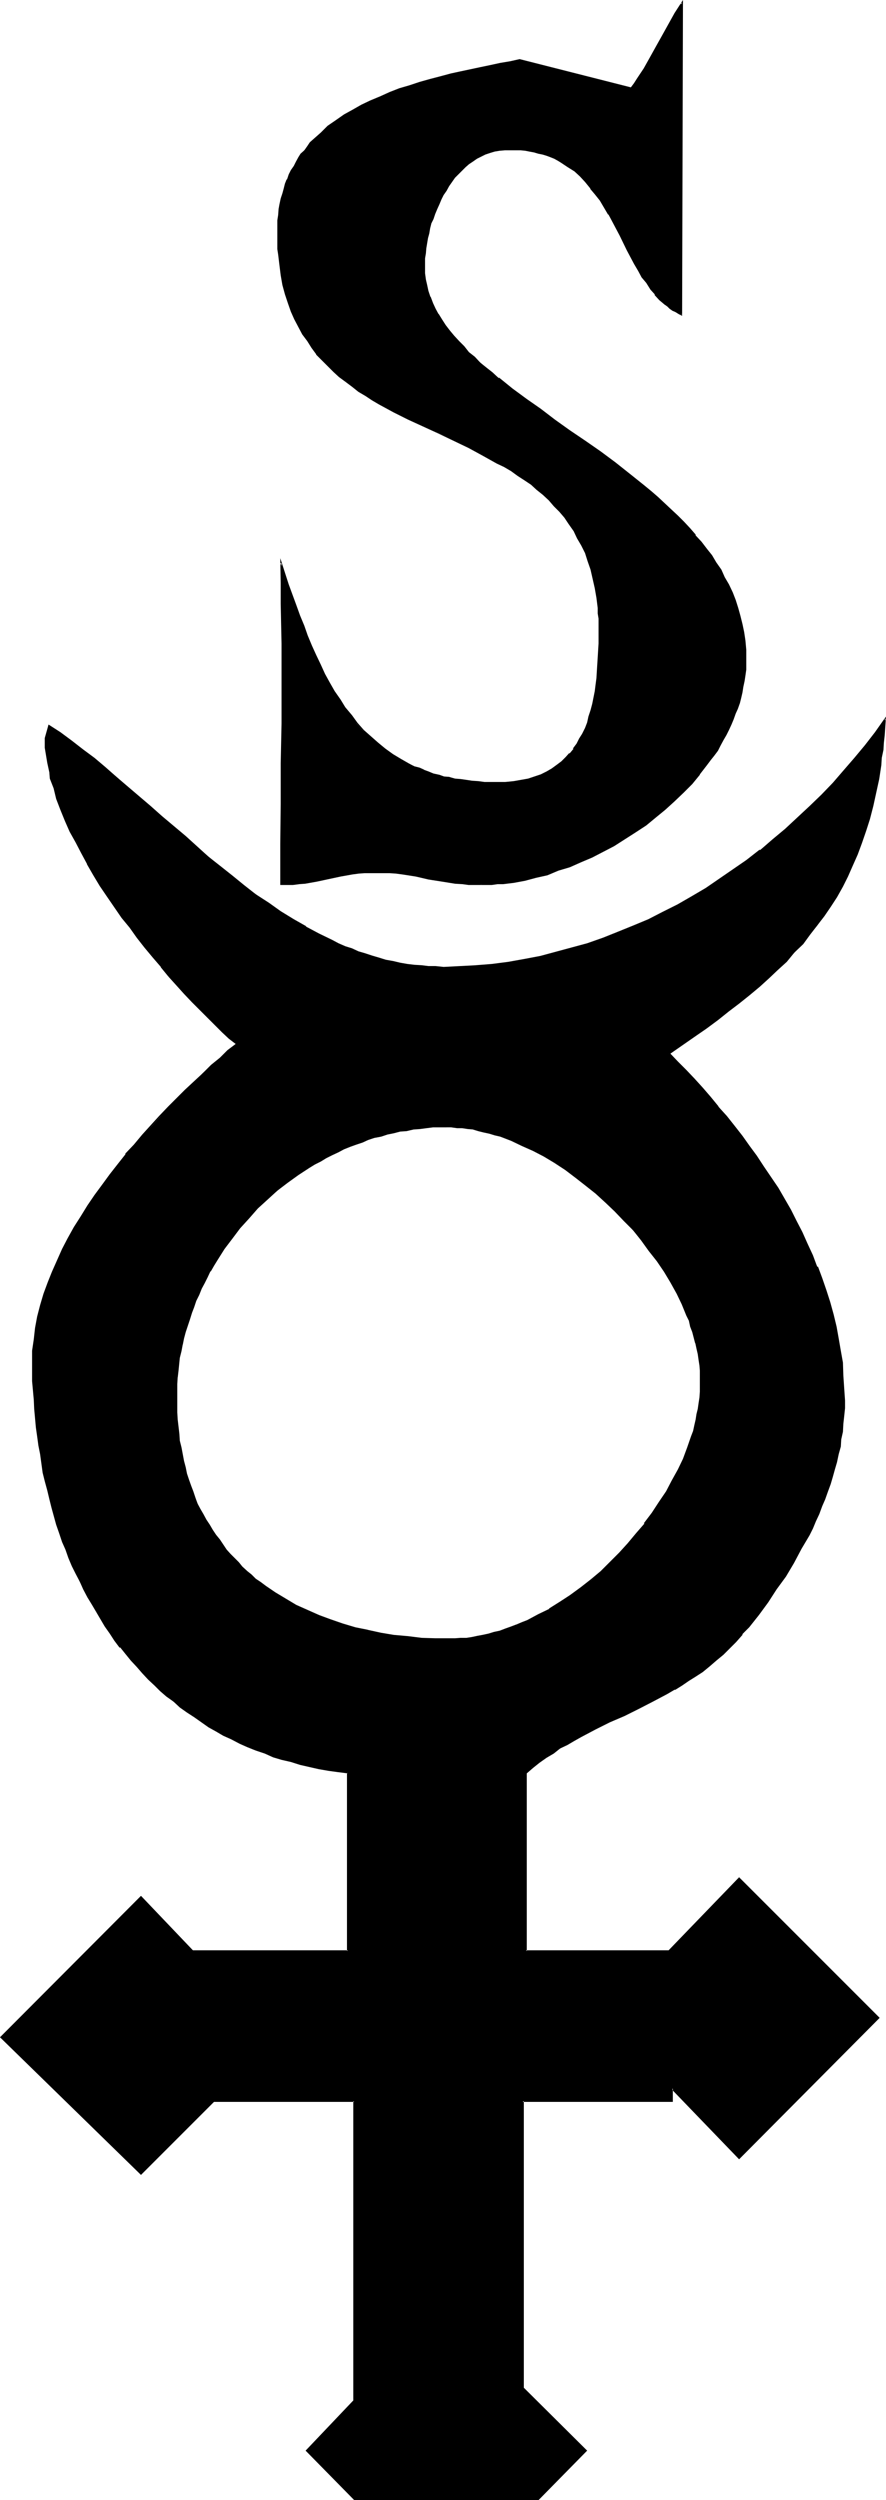 <?xml version="1.0" encoding="UTF-8" standalone="no"?>
<svg
   version="1.0"
   width="53.315mm"
   height="150.393mm"
   id="svg6"
   sodipodi:docname="The Spirit of Mercury.wmf"
   xmlns:inkscape="http://www.inkscape.org/namespaces/inkscape"
   xmlns:sodipodi="http://sodipodi.sourceforge.net/DTD/sodipodi-0.dtd"
   xmlns="http://www.w3.org/2000/svg"
   xmlns:svg="http://www.w3.org/2000/svg">
  <sodipodi:namedview
     id="namedview6"
     pagecolor="#ffffff"
     bordercolor="#000000"
     borderopacity="0.25"
     inkscape:showpageshadow="2"
     inkscape:pageopacity="0.0"
     inkscape:pagecheckerboard="0"
     inkscape:deskcolor="#d1d1d1"
     inkscape:document-units="mm" />
  <defs
     id="defs1">
    <pattern
       id="WMFhbasepattern"
       patternUnits="userSpaceOnUse"
       width="6"
       height="6"
       x="0"
       y="0" />
  </defs>
  <path
     style="fill:#000000;fill-opacity:1;fill-rule:evenodd;stroke:none"
     d="m 152.064,239.52 2.016,1.824 1.92,2.112 1.728,1.92 2.016,2.112 1.728,2.016 1.92,2.112 1.824,2.304 1.728,2.112 1.824,2.208 1.632,2.496 1.536,2.208 1.632,2.4 1.632,2.496 1.632,2.4 1.44,2.4 1.44,2.4 1.344,2.592 1.248,2.592 1.344,2.592 1.056,2.592 1.152,2.592 0.96,2.784 0.96,2.592 0.864,2.688 0.768,2.784 0.672,2.784 0.48,2.688 0.48,2.784 0.48,2.88 0.192,2.784 0.096,2.88 0.192,2.784 v 1.728 l -0.192,1.824 -0.096,1.728 -0.192,1.824 -0.288,1.536 -0.384,1.824 -0.288,1.728 -0.288,1.632 -0.48,1.824 -0.48,1.632 -0.48,1.728 -0.672,1.632 -0.672,1.824 -0.672,1.536 -0.576,1.632 -0.864,1.632 -0.672,1.632 -0.768,1.632 -1.824,3.168 -1.728,3.072 -1.824,3.072 -2.016,3.072 -2.016,2.784 -2.112,2.88 -2.208,2.784 -1.344,1.728 -1.44,1.632 -1.632,1.44 -1.44,1.44 -1.44,1.344 -1.632,1.248 -1.536,1.344 -1.536,1.152 -1.536,0.96 -1.632,0.96 -1.632,0.96 -1.632,0.96 -3.264,1.824 -3.36,1.536 -3.264,1.632 -3.168,1.44 -3.456,1.632 -3.168,1.824 -1.632,0.768 -1.632,0.96 -1.44,0.96 -1.632,0.96 -1.632,1.056 -1.44,1.056 -1.632,1.152 -1.44,1.344 v 40.512 h 32.448 l 16.032,-16.608 31.872,31.776 -31.872,31.872 -15.168,-15.84 v 2.88 h -34.08 v 65.184 l 14.496,14.304 -10.944,11.232 H 80.64 L 69.696,557.184 80.544,545.76 V 477.696 H 48.672 L 32.064,494.4 0.192,463.2 32.064,431.328 43.68,443.616 h 35.424 v -40.512 l -2.304,-0.384 -2.112,-0.288 -2.208,-0.288 -2.112,-0.576 -2.112,-0.48 -2.112,-0.576 -1.92,-0.48 -2.112,-0.672 -1.92,-0.864 -2.016,-0.576 -1.92,-0.864 -1.728,-0.768 -1.824,-0.96 -1.728,-0.864 -1.824,-0.96 -1.632,-0.96 -1.728,-1.152 -1.632,-1.056 -1.632,-1.152 -1.44,-1.152 -1.632,-1.152 -1.44,-1.248 -1.44,-1.344 -1.44,-1.248 -1.344,-1.344 -1.44,-1.44 -1.248,-1.44 -1.152,-1.248 -1.344,-1.632 -1.248,-1.44 -1.152,-1.632 -1.152,-1.44 -1.056,-1.632 -1.056,-1.632 -0.96,-1.728 -1.056,-1.632 -0.864,-1.824 -0.96,-1.632 -0.96,-1.728 -0.768,-1.824 -0.864,-1.728 -0.768,-1.92 -0.672,-1.824 -0.768,-1.92 -0.672,-1.824 -0.672,-1.92 -1.152,-3.84 -0.48,-1.92 -0.48,-2.112 -0.48,-2.016 -0.48,-2.016 L 9.6,332.736 9.216,330.624 8.928,328.704 8.64,326.592 8.256,324.576 8.16,322.464 7.968,320.352 7.776,318.24 7.68,314.016 7.488,309.696 v -1.344 l 0.192,-1.248 0.096,-2.592 0.384,-2.592 0.48,-2.592 0.576,-2.4 0.864,-2.592 0.96,-2.592 0.96,-2.592 1.152,-2.592 1.152,-2.4 1.248,-2.592 1.44,-2.4 1.44,-2.496 1.632,-2.4 1.632,-2.4 1.632,-2.4 1.728,-2.304 1.824,-2.4 1.728,-2.304 2.016,-2.112 1.92,-2.208 1.92,-2.112 1.92,-2.112 1.92,-2.112 2.016,-2.112 1.92,-1.92 2.112,-1.824 1.728,-1.92 1.92,-1.728 2.016,-1.632 1.92,-1.824 1.728,-1.536 -1.44,-1.344 -1.632,-1.44 -1.632,-1.44 -1.536,-1.824 -1.824,-1.632 -1.728,-1.92 -1.824,-1.728 -1.728,-2.112 -1.824,-1.92 -1.728,-2.112 -2.016,-2.304 -1.728,-2.112 -1.824,-2.208 -1.728,-2.496 -1.632,-2.208 -3.36,-4.896 -1.632,-2.4 -1.44,-2.4 -1.536,-2.4 -1.248,-2.496 -1.248,-2.592 -1.344,-2.4 -1.152,-2.4 -0.96,-2.4 -0.96,-2.496 -0.672,-2.4 -0.576,-2.4 -0.384,-1.152 -0.48,-2.208 -0.096,-1.152 -0.192,-1.152 v -1.152 l -0.192,-1.152 v -1.056 l 0.672,-2.976 2.592,1.824 2.592,1.92 2.592,1.92 2.592,2.016 2.592,2.016 2.496,2.112 5.088,4.512 2.592,2.304 2.592,2.304 5.28,4.512 5.376,4.512 2.592,2.208 2.688,2.304 2.784,2.112 2.688,1.92 2.784,2.112 2.88,1.92 2.784,1.824 2.88,1.536 2.976,1.632 2.88,1.44 1.632,0.864 1.44,0.672 1.44,0.48 1.632,0.576 1.44,0.48 1.632,0.48 1.632,0.576 1.44,0.48 1.632,0.288 1.536,0.288 1.632,0.384 1.632,0.096 1.824,0.192 1.536,0.192 1.632,0.096 h 1.824 l 3.744,-0.096 3.648,-0.192 3.552,-0.288 3.744,-0.48 3.744,-0.672 3.552,-0.672 3.648,-0.768 3.552,-1.152 3.552,-0.96 3.456,-1.344 3.552,-1.248 3.36,-1.44 3.456,-1.44 3.36,-1.632 3.264,-1.824 3.168,-1.728 3.264,-1.92 3.264,-2.112 3.072,-2.112 3.072,-2.112 2.88,-2.4 3.072,-2.304 2.688,-2.4 2.976,-2.592 2.688,-2.592 2.592,-2.592 2.592,-2.784 2.592,-2.88 2.4,-2.688 2.496,-2.976 2.208,-3.072 2.304,-3.072 -0.192,1.92 -0.192,1.824 -0.096,1.728 -0.192,1.632 -0.288,1.824 -0.192,1.632 -0.48,3.168 -0.672,3.072 -0.672,3.072 -0.768,2.784 -0.768,2.88 -0.96,2.592 -1.056,2.784 -0.96,2.4 -1.056,2.4 -1.344,2.496 -1.248,2.208 -1.44,2.304 -1.536,2.208 -1.44,2.112 -1.728,2.112 -1.632,1.92 -1.824,2.112 -1.92,1.92 -1.92,1.92 -2.112,2.016 -2.112,1.92 -2.208,1.728 -2.496,2.016 -2.4,1.92 -2.4,1.728 -2.592,1.92 -2.784,2.016 -2.688,1.92 z m -50.496,16.608 h -1.536 -1.536 l -1.536,0.192 -1.44,0.192 -1.632,0.192 -1.44,0.288 -1.44,0.192 -1.44,0.288 -1.44,0.288 -1.44,0.384 -1.536,0.48 -1.44,0.48 -1.44,0.48 -1.248,0.48 -1.44,0.48 -1.344,0.672 -1.44,0.576 -1.248,0.672 -1.344,0.672 -1.248,0.768 -1.344,0.672 -1.248,0.768 -2.592,1.632 -2.496,1.824 -2.208,1.92 -2.304,1.92 -2.208,2.112 -1.92,2.112 -2.112,2.304 -1.824,2.4 -1.728,2.4 -1.632,2.4 -0.864,1.344 -0.768,1.248 -0.672,1.344 -0.576,1.248 -0.672,1.44 -0.672,1.344 -0.672,1.44 -0.48,1.248 -0.48,1.44 -0.48,1.536 -0.48,1.248 -0.48,1.44 -0.288,1.44 -0.384,1.536 -0.288,1.44 -0.288,1.632 -0.384,2.88 -0.096,1.44 -0.192,1.632 v 1.44 1.632 1.632 1.728 l 0.192,1.632 0.096,1.632 0.192,1.632 0.192,1.536 0.288,1.536 0.192,1.536 0.288,1.536 0.48,1.44 0.288,1.44 0.48,1.44 0.576,1.344 0.48,1.44 0.48,1.248 0.576,1.344 0.48,1.248 0.672,1.344 0.672,1.056 0.768,1.344 0.672,1.152 0.768,1.056 0.864,1.152 1.632,2.112 0.768,1.152 0.96,0.96 0.96,0.96 0.96,0.96 1.056,0.96 0.96,0.864 1.056,0.96 1.056,0.768 1.056,0.864 2.304,1.44 2.208,1.44 2.496,1.44 2.592,1.152 2.592,1.152 2.688,0.96 2.784,0.96 2.688,0.768 2.976,0.672 3.072,0.672 2.88,0.48 3.072,0.288 3.264,0.288 3.168,0.192 h 3.264 1.152 l 1.248,-0.192 h 1.344 l 1.248,-0.096 1.344,-0.192 1.248,-0.288 1.152,-0.384 1.248,-0.288 1.344,-0.288 1.248,-0.48 1.344,-0.48 1.248,-0.576 1.344,-0.48 1.056,-0.48 2.592,-1.248 2.496,-1.344 2.4,-1.536 2.4,-1.632 2.304,-1.632 2.4,-1.824 2.112,-1.92 2.208,-2.112 2.112,-2.112 1.92,-2.016 2.016,-2.304 1.728,-2.304 1.824,-2.4 1.536,-2.4 1.632,-2.4 1.344,-2.496 1.248,-2.496 1.344,-2.592 0.96,-2.496 0.768,-2.592 0.48,-1.248 0.384,-1.344 0.288,-1.248 0.288,-1.152 0.192,-1.248 0.192,-1.344 0.096,-1.248 0.192,-1.152 v -1.248 -1.344 -1.152 -1.248 l -0.192,-1.344 -0.096,-1.056 -0.192,-1.344 -0.288,-1.248 -0.192,-1.344 -0.768,-2.4 -0.384,-1.248 -0.48,-1.344 -0.48,-1.248 -1.152,-2.496 -1.248,-2.592 -1.344,-2.4 -1.44,-2.4 -1.632,-2.4 -1.728,-2.496 -1.824,-2.208 -1.92,-2.304 -1.92,-2.208 -2.112,-2.112 -2.112,-2.112 -2.208,-1.92 -2.304,-1.92 -2.4,-1.824 -2.304,-1.824 -2.4,-1.536 -2.592,-1.536 -2.4,-1.248 -2.4,-1.152 -2.592,-1.152 -2.496,-0.96 -1.248,-0.288 -1.248,-0.288 -1.152,-0.384 -1.344,-0.288 -1.152,-0.288 -1.248,-0.192 -1.248,-0.192 -1.152,-0.192 h -1.344 z m 7.872,-55.104 H 108 106.56 l -1.44,-0.096 -1.632,-0.192 -2.976,-0.48 -3.072,-0.672 -2.88,-0.48 -3.072,-0.48 -1.44,-0.096 -1.44,-0.192 h -1.44 -1.44 -1.536 -1.248 l -1.44,0.192 -1.344,0.096 -2.688,0.48 -5.376,1.152 -2.688,0.48 -1.536,0.192 -1.248,0.096 H 65.28 63.84 v -9.12 l 0.192,-9.12 v -9.216 l 0.192,-9.024 v -9.024 -9.216 -9.024 l -0.192,-4.704 -0.192,-4.512 1.632,4.8 1.824,4.704 0.768,2.4 0.768,2.304 1.056,2.208 0.96,2.304 0.96,2.208 0.96,2.112 0.96,2.112 1.152,2.112 1.152,1.92 1.248,2.016 1.248,1.728 1.344,1.824 1.248,1.728 1.536,1.632 1.536,1.44 1.632,1.44 1.824,1.344 1.728,1.248 1.824,1.152 2.112,0.96 0.96,0.672 0.96,0.288 1.152,0.48 1.056,0.384 1.152,0.48 1.152,0.288 1.248,0.288 1.152,0.192 1.344,0.288 1.248,0.192 1.344,0.192 1.248,0.096 1.44,0.192 1.44,0.192 h 1.344 1.632 0.96 0.768 l 1.92,-0.192 1.632,-0.288 1.632,-0.384 1.44,-0.48 1.44,-0.48 1.344,-0.576 1.248,-0.672 1.152,-0.864 0.96,-0.768 1.152,-0.96 0.768,-0.96 0.864,-0.96 0.768,-1.152 0.672,-1.152 0.672,-1.248 0.576,-1.344 0.48,-1.248 0.576,-1.344 0.288,-1.44 0.288,-1.248 0.384,-1.536 0.288,-1.536 0.192,-1.536 0.096,-1.44 0.192,-1.632 0.192,-3.072 0.096,-3.168 v -3.072 -2.592 l -0.096,-1.152 v -1.248 l -0.384,-2.304 -0.288,-2.208 -0.48,-2.112 -0.48,-2.112 -0.672,-1.92 -0.672,-1.824 -0.768,-1.728 -0.96,-1.824 -0.768,-1.632 -1.152,-1.44 -0.96,-1.44 -1.152,-1.44 -1.344,-1.344 -1.248,-1.248 -1.344,-1.344 -1.248,-1.056 -1.44,-1.152 -1.44,-0.96 -1.44,-1.152 -1.536,-0.96 -1.536,-0.96 -1.632,-0.864 -3.264,-1.728 -3.36,-1.824 -6.816,-3.168 -3.36,-1.536 -3.456,-1.728 -3.36,-1.632 -3.264,-1.728 -1.632,-1.056 -1.536,-0.96 -1.536,-0.96 -1.44,-1.152 -1.44,-1.056 -1.44,-1.152 -1.248,-1.152 -1.536,-1.248 -1.056,-1.344 -1.344,-1.248 -1.152,-1.44 -0.96,-1.536 -1.152,-1.536 -0.768,-1.632 -0.96,-1.824 -0.768,-1.728 -0.672,-1.92 -0.672,-2.112 -0.48,-2.112 -0.48,-2.112 -0.288,-2.304 -0.384,-2.4 V 56.64 l -0.096,-1.344 v -1.248 -1.344 -1.248 -1.344 l 0.096,-1.248 0.192,-1.344 0.192,-1.056 0.288,-1.344 0.288,-1.152 0.384,-1.056 0.288,-1.056 0.288,-1.056 0.576,-0.96 0.48,-1.056 0.576,-1.056 0.48,-0.864 0.672,-0.96 0.48,-0.96 0.672,-0.768 0.768,-0.864 0.672,-0.768 0.768,-0.864 1.536,-1.44 1.728,-1.44 1.824,-1.248 1.728,-1.344 1.92,-1.152 2.112,-1.056 2.112,-1.056 2.112,-0.96 2.304,-0.96 2.016,-0.768 2.304,-0.672 2.4,-0.768 2.304,-0.672 2.208,-0.672 2.496,-0.48 2.208,-0.672 4.704,-0.96 2.304,-0.48 2.016,-0.48 2.304,-0.288 2.112,-0.48 25.344,6.432 0.864,-0.96 0.576,-1.152 1.632,-2.4 1.344,-2.4 1.44,-2.4 1.248,-2.592 1.44,-2.496 1.536,-2.592 1.44,-2.4 v 70.944 l -0.672,-0.288 -0.672,-0.48 -0.672,-0.384 -0.576,-0.48 -0.672,-0.48 -0.672,-0.288 -1.152,-1.152 -0.96,-1.152 -0.96,-1.248 -0.96,-1.344 -0.96,-1.44 -0.768,-1.44 -0.96,-1.44 -1.632,-3.264 -1.632,-3.168 -1.824,-3.264 -0.96,-1.632 -0.768,-1.632 -0.96,-1.44 -1.152,-1.44 -1.152,-1.44 -1.152,-1.344 -1.056,-1.248 -1.44,-1.344 -1.344,-0.96 -1.632,-0.96 -0.768,-0.48 -0.864,-0.48 -0.768,-0.288 -0.96,-0.384 -0.96,-0.288 -0.864,-0.288 -1.056,-0.192 -1.056,-0.192 -0.96,-0.096 -1.056,-0.192 h -1.152 -1.152 -1.248 l -1.152,0.192 -1.152,0.096 -1.152,0.384 -0.96,0.288 -0.96,0.48 -0.96,0.48 -0.96,0.672 -0.96,0.672 -0.864,0.768 -0.768,0.672 -0.864,0.768 -0.768,0.96 -0.672,0.864 -0.576,0.96 -0.672,0.96 -0.672,1.152 -0.48,0.96 -0.48,1.152 -0.48,0.96 -0.48,1.056 -0.288,1.152 -0.576,1.152 -0.288,1.152 -0.192,1.152 -0.288,1.056 -0.192,1.152 -0.096,1.152 -0.192,1.152 -0.192,0.96 v 1.152 0.96 1.44 l 0.192,1.44 0.288,1.248 0.384,1.536 0.48,1.248 0.48,1.344 0.672,1.248 0.576,1.248 0.864,1.344 0.96,1.248 0.768,1.152 0.96,1.344 1.152,1.248 1.152,1.152 1.248,1.248 1.152,1.152 1.44,1.152 1.344,1.248 1.44,1.152 1.44,1.152 2.88,2.4 3.264,2.4 3.264,2.304 3.36,2.4 3.36,2.496 3.456,2.4 3.36,2.4 3.36,2.4 3.456,2.592 3.168,2.784 1.632,1.248 1.632,1.344 2.88,2.688 1.536,1.536 1.44,1.44 1.248,1.44 1.344,1.44 1.248,1.632 1.344,1.44 1.056,1.632 0.96,1.632 1.152,1.536 0.864,1.632 0.96,1.824 0.768,1.632 0.672,1.728 0.672,1.824 0.48,1.728 0.48,1.92 0.288,2.016 0.288,1.92 0.192,1.92 v 1.92 1.344 l -0.192,1.248 v 1.344 l -0.096,1.248 -0.384,1.344 -0.096,1.248 -0.384,1.152 -0.288,1.248 -0.48,1.344 -0.48,1.056 -0.48,1.152 -0.48,1.344 -0.48,1.152 -0.672,1.248 -0.672,1.152 -0.576,1.152 -0.672,1.056 -0.864,1.152 -0.768,1.152 -0.768,1.152 -1.632,2.112 -1.824,2.016 -1.92,2.016 -1.92,1.92 -2.304,1.92 -2.112,1.824 -2.208,1.728 -2.304,1.632 -2.4,1.632 -2.4,1.44 -2.4,1.248 -2.592,1.344 -2.592,1.152 -2.496,1.056 -2.592,0.864 -2.496,0.96 -2.592,0.672 -2.592,0.576 -2.496,0.48 -2.592,0.384 h -1.056 l -1.344,0.096 h -1.152 z"
     id="path1" />
  <path
     style="fill:#000000;fill-opacity:1;fill-rule:evenodd;stroke:none"
     d="m 101.568,256.032 h -1.536 -1.536 l -1.536,0.096 -1.536,0.192 -1.536,0.192 -1.44,0.192 -1.44,0.288 -1.44,0.288 -1.44,0.384 -1.632,0.288 -1.344,0.48 -1.44,0.48 -1.44,0.48 -1.44,0.48 -1.248,0.48 -1.536,0.672 -1.248,0.672 -1.44,0.576 -1.344,0.672 -1.248,0.864 -1.344,0.576 -1.248,0.864 -2.4,1.632 -2.496,1.728 -2.4,1.92 -2.208,2.016 -2.112,2.016 -2.112,2.112 -1.92,2.304 -2.016,2.4 -1.728,2.4 -1.632,2.496 -0.768,1.248 -0.864,1.344 -0.576,1.44 -0.672,1.248 -0.672,1.344 -0.672,1.44 -0.576,1.248 -0.48,1.44 -0.672,1.44 -0.48,1.344 -0.384,1.44 -0.48,1.44 -0.288,1.44 -0.288,1.536 -0.384,1.44 -0.288,1.632 -0.288,2.88 -0.192,1.44 -0.192,1.632 v 1.44 1.632 1.632 1.728 l 0.192,1.632 0.192,1.632 0.096,1.632 0.192,1.536 0.192,1.632 0.288,1.44 0.288,1.536 0.48,1.44 0.384,1.44 0.48,1.44 0.48,1.44 0.48,1.344 0.48,1.248 0.672,1.44 0.48,1.344 0.576,1.152 0.672,1.248 0.864,1.152 0.576,1.248 0.864,1.152 0.768,1.152 1.632,2.112 0.96,0.96 0.864,1.152 0.96,0.96 0.96,0.96 0.96,0.768 0.96,0.96 1.152,0.864 v 0.096 l 0.96,0.864 1.152,0.768 2.208,1.44 2.4,1.536 2.496,1.44 2.592,1.152 2.592,1.056 2.496,1.152 2.976,0.768 2.688,0.864 2.976,0.672 2.88,0.576 3.072,0.48 3.072,0.384 3.264,0.288 3.168,0.192 h 3.264 1.152 1.248 l 1.344,-0.192 1.248,-0.192 1.344,-0.096 1.248,-0.384 1.344,-0.288 1.248,-0.288 1.248,-0.384 1.152,-0.48 1.344,-0.288 1.248,-0.48 V 369.6 l 1.344,-0.48 1.248,-0.48 2.4,-1.248 2.592,-1.344 2.496,-1.632 2.4,-1.632 2.208,-1.536 2.304,-2.016 2.208,-1.92 2.304,-1.92 1.92,-2.112 2.112,-2.112 1.92,-2.208 v -0.192 l 1.824,-2.304 1.728,-2.208 1.632,-2.4 1.632,-2.496 v -0.096 l 1.248,-2.496 1.344,-2.496 1.248,-2.496 1.056,-2.592 0.96,-2.592 0.288,-1.248 0.288,-1.152 0.384,-1.248 0.288,-1.344 0.192,-1.248 0.096,-1.344 0.192,-1.248 0.192,-1.152 v -1.248 -1.344 -1.152 -1.248 l -0.192,-1.344 -0.192,-1.248 -0.096,-1.152 -0.384,-1.248 -0.096,-1.344 -0.864,-2.592 -0.288,-1.056 -0.48,-1.344 -0.48,-1.248 -1.152,-2.592 -1.248,-2.496 -1.344,-2.592 -1.44,-2.4 -1.632,-2.4 -1.728,-2.4 -1.824,-2.304 -1.92,-2.208 -1.92,-2.304 -2.112,-2.112 -2.304,-2.112 -2.112,-1.92 h -0.096 l -2.304,-1.92 -2.208,-1.824 -2.496,-1.728 -2.4,-1.44 -2.4,-1.632 -2.4,-1.344 -2.592,-1.056 -2.496,-1.152 -2.592,-0.96 -1.056,-0.384 -1.344,-0.48 -1.248,-0.288 -1.344,-0.192 -1.152,-0.288 -1.248,-0.192 -1.248,-0.192 -1.152,-0.096 h -1.344 -1.056 v 0.288 h 1.056 l 1.344,0.192 h 1.152 l 1.248,0.192 1.152,0.096 1.248,0.384 1.152,0.288 1.344,0.288 1.248,0.384 1.248,0.288 2.496,0.96 2.4,1.152 2.592,1.152 2.4,1.248 2.4,1.44 2.496,1.632 2.4,1.824 2.208,1.728 2.304,1.824 2.304,2.112 2.016,1.92 2.112,2.208 2.112,2.112 1.824,2.304 1.728,2.4 1.824,2.304 1.632,2.4 1.44,2.4 1.44,2.592 1.152,2.4 1.056,2.592 0.576,1.152 0.288,1.344 0.48,1.248 0.672,2.592 v -0.192 l 0.288,1.344 0.288,1.248 0.192,1.344 0.192,1.248 0.096,1.152 v 1.248 1.152 1.344 1.248 -0.192 l -0.096,1.344 -0.192,1.248 -0.192,1.344 -0.288,1.152 -0.192,1.248 -0.288,1.248 -0.288,1.344 -0.48,1.248 -0.864,2.496 -0.96,2.592 -1.152,2.4 -1.44,2.592 -1.248,2.4 -1.632,2.4 -1.632,2.496 -1.824,2.4 h 0.192 l -1.92,2.208 -1.92,2.304 -1.92,2.112 -2.112,2.112 -2.112,2.112 -2.304,1.92 -2.208,1.728 -2.496,1.824 -2.208,1.44 -2.592,1.632 h 0.192 l -2.592,1.248 -2.496,1.344 -1.248,0.48 -1.344,0.576 0.192,-0.096 -1.248,0.48 -1.344,0.48 -1.248,0.48 -1.344,0.288 -1.248,0.384 -1.344,0.288 -1.056,0.192 -1.344,0.288 -1.248,0.192 h -1.344 l -1.248,0.096 h -1.152 -3.264 l -3.168,-0.096 -3.072,-0.384 -3.264,-0.288 -2.88,-0.48 -3.072,-0.672 h 0.096 l -2.88,-0.576 -2.88,-0.864 -2.784,-0.96 -2.592,-0.96 -2.592,-1.152 -2.592,-1.152 -2.4,-1.44 -2.4,-1.44 -2.112,-1.44 -1.152,-0.864 -1.152,-0.768 -0.96,-0.96 -0.96,-0.768 -1.152,-1.056 -0.768,-0.96 -0.96,-0.96 -0.96,-0.96 -0.864,-0.96 -1.536,-2.304 -0.864,-1.056 -0.768,-1.152 -0.672,-1.152 -0.768,-1.152 -0.672,-1.248 -0.672,-1.152 -0.672,-1.248 -0.48,-1.344 -0.48,-1.44 -0.48,-1.248 -0.48,-1.344 -0.48,-1.44 -0.288,-1.44 -0.384,-1.44 -0.288,-1.536 -0.288,-1.536 -0.384,-1.536 -0.096,-1.536 -0.192,-1.632 -0.192,-1.632 -0.096,-1.632 v -1.728 -1.632 -1.632 -1.44 l 0.096,-1.632 v 0.192 l 0.192,-1.632 0.288,-2.88 0.384,-1.536 0.288,-1.536 v 0.096 l 0.288,-1.44 0.384,-1.44 0.48,-1.44 0.48,-1.44 0.48,-1.536 0.48,-1.248 0.48,-1.44 0.672,-1.344 0.576,-1.44 0.672,-1.248 0.672,-1.344 0.672,-1.44 v 0.192 l 0.768,-1.344 0.768,-1.248 1.632,-2.592 1.824,-2.4 1.728,-2.304 2.016,-2.208 2.016,-2.304 2.112,-1.92 2.304,-2.112 2.4,-1.824 2.4,-1.728 2.496,-1.632 1.248,-0.768 1.344,-0.672 1.248,-0.768 1.344,-0.672 1.44,-0.672 1.248,-0.672 1.44,-0.576 1.344,-0.48 1.44,-0.48 1.248,-0.576 1.44,-0.48 1.536,-0.288 1.44,-0.48 1.44,-0.288 1.44,-0.384 1.44,-0.096 1.632,-0.384 1.44,-0.096 1.44,-0.192 1.536,-0.192 h 1.536 1.536 z"
     id="path2" />
  <path
     style="fill:#000000;fill-opacity:1;fill-rule:evenodd;stroke:none"
     d="M 109.44,200.928 H 108 l -1.44,-0.192 h -1.44 l -1.536,-0.288 -3.072,-0.384 -2.88,-0.576 -3.072,-0.48 -2.88,-0.48 -1.632,-0.192 -1.44,-0.192 h -1.44 l -1.44,-0.192 -1.536,0.192 h -1.248 l -1.44,0.192 -1.344,0.192 -2.688,0.48 -5.568,1.056 -2.496,0.384 -1.536,0.288 h -1.248 l -1.44,0.192 h 0.096 -1.44 l 0.192,0.096 v -9.12 l 0.192,-9.12 v -9.216 l 0.096,-9.024 v -9.024 -9.216 -9.024 l -0.096,-4.704 -0.192,-4.512 h -0.288 l 1.536,4.8 1.824,4.896 0.768,2.208 0.864,2.4 0.96,2.304 0.96,2.304 0.96,2.016 0.96,2.304 1.152,2.112 0.96,1.92 1.152,1.92 v 0.192 l 1.248,1.824 1.344,1.92 1.248,1.728 1.44,1.632 1.536,1.632 1.44,1.632 1.632,1.44 1.728,1.248 1.824,1.344 1.92,1.152 1.92,0.96 0.96,0.48 1.152,0.48 1.152,0.48 1.056,0.288 1.152,0.48 1.152,0.384 1.152,0.288 1.248,0.288 1.344,0.192 1.248,0.192 1.344,0.288 1.248,0.192 h 1.44 l 1.44,0.096 h 1.344 1.632 1.728 0.192 l 1.728,-0.096 1.632,-0.384 1.632,-0.288 h 0.192 l 1.44,-0.48 1.44,-0.48 1.344,-0.672 1.056,-0.672 h 0.192 l 1.152,-0.768 0.96,-0.768 0.96,-0.96 0.96,-1.056 0.864,-1.056 0.768,-0.96 0.672,-1.344 0.576,-1.152 0.672,-1.248 0.48,-1.344 0.48,-1.44 0.384,-1.248 0.288,-1.44 0.288,-1.536 0.384,-1.44 0.096,-1.632 0.192,-1.44 0.192,-1.632 0.096,-3.072 0.192,-3.168 v -3.072 -2.592 l -0.192,-1.152 v -1.248 l -0.288,-2.304 -0.288,-2.208 -0.48,-2.112 v -0.192 l -0.48,-1.92 -0.672,-1.92 -0.672,-2.016 -0.768,-1.728 -0.96,-1.632 -0.864,-1.632 -1.152,-1.632 -0.96,-1.44 h -0.096 l -1.152,-1.44 -1.152,-1.248 -1.248,-1.344 -1.344,-1.152 -1.248,-1.248 -1.44,-1.152 -1.536,-0.96 -1.44,-1.152 -1.632,-0.96 -1.44,-0.96 h -0.096 l -1.632,-0.768 -3.264,-1.824 -3.264,-1.728 -6.912,-3.072 -3.36,-1.632 -3.456,-1.824 -3.36,-1.632 -3.264,-1.728 h 0.192 l -1.632,-0.96 -1.632,-0.96 -1.44,-0.96 -1.632,-1.152 -1.44,-0.96 -1.248,-1.152 -1.44,-1.344 -1.344,-1.056 -1.248,-1.44 -1.152,-1.344 -1.152,-1.44 -1.152,-1.44 -0.96,-1.632 -0.96,-1.632 -0.768,-1.728 -0.864,-1.824 -0.576,-1.92 -0.672,-1.92 -0.48,-2.112 -0.48,-2.112 -0.384,-2.304 -0.288,-2.4 V 56.64 L 63.36,55.296 v -2.592 -1.248 l 0.192,-1.344 v -1.248 l 0.192,-1.344 0.096,-1.056 0.384,-1.152 0.288,-1.152 0.288,-1.152 0.384,-1.152 0.48,-1.056 -0.192,0.096 0.48,-1.056 0.48,-1.056 0.48,-0.96 0.672,-0.96 0.672,-0.768 0.48,-0.96 0.672,-0.864 0.768,-0.768 0.672,-0.864 0.768,-0.768 1.44,-1.632 1.824,-1.248 1.632,-1.344 1.92,-1.248 1.92,-1.152 1.92,-1.152 2.112,-0.96 2.112,-0.96 2.304,-0.96 2.208,-0.768 2.304,-0.672 2.208,-0.864 2.304,-0.576 2.4,-0.672 2.304,-0.48 2.208,-0.672 4.704,-0.96 2.304,-0.48 2.016,-0.48 2.304,-0.288 2.112,-0.48 25.344,6.624 -0.192,-0.384 0.192,-0.192 -25.344,-6.432 -2.112,0.48 -2.304,0.384 -2.208,0.48 -2.304,0.48 -4.512,0.96 -2.208,0.48 -2.496,0.672 -2.208,0.576 -2.4,0.672 -2.304,0.768 -2.304,0.672 -2.208,0.864 -2.112,0.96 -2.304,0.96 -2.016,0.96 -2.016,1.152 -1.92,1.056 -1.92,1.344 -1.824,1.248 -1.536,1.536 -1.632,1.44 -0.864,0.768 -0.576,0.864 -0.672,0.96 -0.864,0.768 -0.48,0.768 -0.576,1.056 -0.48,0.96 -0.672,0.96 -0.48,0.96 -0.384,1.152 h -0.096 l -0.384,0.96 -0.288,1.152 -0.288,1.056 -0.384,1.152 -0.288,1.344 -0.192,1.056 -0.096,1.344 -0.192,1.248 v 1.344 1.248 2.592 1.344 l 0.192,1.248 0.288,2.4 0.288,2.304 0.384,2.208 0.576,2.112 0.672,2.016 0.672,1.92 0.768,1.728 0.96,1.824 0.864,1.632 1.152,1.536 0.96,1.536 1.056,1.44 v 0.096 l 1.344,1.344 1.248,1.248 1.344,1.344 1.248,1.152 1.44,1.056 1.536,1.152 1.44,1.152 1.632,0.96 1.44,0.96 1.632,0.96 3.36,1.824 3.264,1.632 3.36,1.536 3.552,1.632 6.816,3.264 3.168,1.728 3.264,1.824 1.632,0.768 1.632,0.96 1.44,1.056 1.632,1.056 1.44,0.96 1.248,1.152 1.44,1.152 1.344,1.248 1.152,1.344 1.248,1.248 1.152,1.344 0.96,1.44 1.152,1.632 0.768,1.632 0.96,1.632 0.864,1.728 0.576,1.824 0.672,1.92 0.48,2.112 0.48,2.112 0.384,2.208 0.288,2.304 v 1.248 l 0.192,1.152 v 2.592 3.072 l -0.192,3.168 -0.192,3.072 -0.096,1.632 -0.192,1.44 -0.192,1.536 -0.288,1.44 -0.288,1.44 -0.384,1.44 -0.48,1.44 -0.288,1.344 -0.48,1.248 -0.672,1.344 -0.672,1.056 -0.576,1.152 -0.864,1.152 h 0.192 l -0.96,1.152 v -0.192 l -0.864,0.96 -0.96,0.96 -1.152,0.864 -1.056,0.768 -1.152,0.672 -1.344,0.672 -1.44,0.48 -1.44,0.48 -1.632,0.288 -1.632,0.288 -1.92,0.192 h -1.728 -1.632 -1.344 l -1.44,-0.192 -1.44,-0.096 -1.248,-0.192 -1.344,-0.192 -1.248,-0.096 -1.344,-0.384 h 0.192 l -1.344,-0.096 -1.056,-0.384 -1.344,-0.288 -1.152,-0.48 -1.056,-0.384 h 0.096 l -1.056,-0.48 -1.152,-0.288 -0.96,-0.48 -2.016,-1.152 -1.92,-1.152 -1.728,-1.248 -1.632,-1.344 -1.632,-1.44 -1.632,-1.44 -1.44,-1.632 -1.248,-1.728 -1.536,-1.824 -1.056,-1.728 -1.344,-1.92 -1.152,-2.016 -1.056,-1.92 -0.96,-2.112 -1.056,-2.208 -0.96,-2.112 -0.96,-2.304 -0.768,-2.208 -0.96,-2.304 -0.864,-2.4 -1.728,-4.704 -1.92,-5.952 0.096,5.664 v 4.704 l 0.192,9.024 v 9.216 9.024 l -0.192,9.024 v 9.216 l -0.096,9.12 v 9.312 h 1.536 1.344 l 1.44,-0.192 1.344,-0.096 2.688,-0.48 5.376,-1.152 2.688,-0.48 1.44,-0.192 1.344,-0.096 h 1.248 1.536 1.44 1.44 l 1.44,0.096 1.44,0.192 3.072,0.48 2.88,0.672 3.072,0.48 2.976,0.48 1.632,0.096 1.44,0.192 h 1.44 1.44 z"
     id="path3" />
  <path
     style="fill:#000000;fill-opacity:1;fill-rule:evenodd;stroke:none"
     d="m 143.52,20.448 0.96,-1.344 0.672,-1.152 1.44,-2.208 1.44,-2.496 1.44,-2.496 1.344,-2.496 1.44,-2.592 1.44,-2.4 1.44,-2.592 h -0.288 v 70.944 l 0.288,-0.192 -0.576,-0.288 -0.864,-0.48 h 0.192 l -0.864,-0.288 -0.48,-0.48 -0.576,-0.384 -0.672,-0.48 -1.152,-1.152 -0.96,-1.056 -0.96,-1.344 -0.96,-1.248 -0.96,-1.44 -0.864,-1.536 v 0.192 l -0.96,-1.632 -1.632,-3.072 -1.536,-3.168 -1.824,-3.456 -0.96,-1.44 V 48.48 l -0.768,-1.44 -1.056,-1.632 -1.056,-1.44 -1.152,-1.44 -1.152,-1.248 -1.248,-1.344 -1.344,-1.152 v -0.096 l -1.44,-0.96 -1.44,-0.96 -0.864,-0.48 -0.768,-0.576 -0.96,-0.288 -0.96,-0.288 -0.864,-0.384 -0.96,-0.288 -0.96,-0.192 -1.152,-0.096 -0.96,-0.192 -1.056,-0.192 h -1.152 -1.152 -1.248 l -1.152,0.192 -1.152,0.192 -1.152,0.288 -0.96,0.288 h -0.192 l -0.96,0.48 -0.96,0.48 -0.96,0.672 -0.768,0.672 -0.96,0.768 -0.864,0.864 -0.768,0.768 -0.864,0.864 -0.576,0.96 -0.672,0.96 -0.672,0.96 -0.672,0.96 -0.48,1.152 -0.48,0.96 -0.48,1.152 -0.48,1.056 -0.288,1.152 -0.48,1.152 -0.384,1.152 -0.288,1.152 -0.192,1.056 -0.096,1.152 -0.192,1.152 -0.192,1.152 -0.096,0.96 v 1.152 0.96 1.44 l 0.096,1.44 0.384,1.248 v 0.192 l 0.288,1.344 0.288,1.248 h 0.192 l 0.48,1.44 0.672,1.344 0.672,1.056 v 0.192 l 0.768,1.344 0.96,1.056 0.864,1.344 1.056,1.248 0.96,1.152 1.152,1.344 1.344,1.056 1.248,1.344 1.344,1.152 1.248,1.248 1.44,1.152 1.44,1.152 3.072,2.4 3.072,2.208 3.264,2.496 3.36,2.4 3.456,2.4 3.36,2.4 3.552,2.496 3.36,2.4 3.264,2.592 3.264,2.592 1.632,1.44 1.536,1.248 2.976,2.784 1.44,1.44 1.44,1.44 1.44,1.44 1.344,1.536 1.056,1.44 1.344,1.632 1.152,1.536 0.96,1.536 1.152,1.536 0.768,1.824 0.96,1.632 0.864,1.728 0.576,1.632 0.672,1.824 0.48,1.92 0.48,1.728 0.288,2.016 0.384,1.92 0.096,1.92 v 1.92 1.344 l -0.096,1.248 v 1.344 l -0.384,1.248 -0.096,1.344 V 156 l -0.192,1.248 -0.288,1.344 -0.48,1.248 -0.384,1.152 -0.48,1.248 -0.48,1.152 -0.48,1.152 -0.48,1.344 -0.672,1.056 -0.576,1.152 -0.672,1.152 -0.672,1.152 -0.768,1.056 -0.864,1.152 -0.576,1.152 -1.824,2.112 -1.728,2.112 -2.016,2.112 -1.92,1.92 -2.112,1.728 -2.208,1.824 -2.304,1.728 -2.208,1.632 -2.496,1.632 -2.4,1.44 -2.4,1.344 -2.592,1.248 -2.4,1.152 -2.592,1.152 -2.592,0.768 -2.592,0.864 -2.4,0.768 -2.592,0.672 -2.496,0.288 -2.592,0.48 h -1.056 l -1.344,0.192 h -1.152 -1.248 v 0.288 h 1.248 1.152 l 1.344,-0.192 h 1.248 l 2.4,-0.288 2.592,-0.48 2.496,-0.672 2.592,-0.576 2.496,-1.056 2.592,-0.768 2.592,-1.152 2.496,-1.056 2.592,-1.344 2.4,-1.248 2.4,-1.536 2.4,-1.536 2.496,-1.632 2.208,-1.824 2.112,-1.728 2.112,-1.92 2.112,-2.016 1.92,-1.92 1.728,-2.112 v -0.096 l 1.632,-2.112 0.864,-1.152 0.768,-0.96 0.864,-1.152 0.576,-1.152 0.672,-1.248 0.672,-1.152 0.576,-1.152 0.576,-1.248 0.48,-1.152 0.48,-1.344 0.48,-1.056 0.48,-1.344 0.288,-1.152 0.288,-1.248 0.192,-1.248 0.288,-1.344 0.192,-1.248 0.192,-1.344 v -1.248 -1.344 -1.92 l -0.192,-2.112 -0.288,-1.92 -0.384,-1.824 -0.48,-1.92 -0.48,-1.728 -0.576,-1.824 -0.672,-1.728 -0.864,-1.824 -0.96,-1.632 -0.768,-1.728 -1.152,-1.632 -0.96,-1.632 -1.152,-1.44 -1.248,-1.632 -1.344,-1.44 v -0.192 l -1.248,-1.44 -1.344,-1.44 -1.44,-1.44 -1.44,-1.344 -3.072,-2.88 -1.44,-1.248 -1.632,-1.344 -3.36,-2.688 -3.264,-2.592 -3.36,-2.496 -3.456,-2.4 -3.552,-2.4 -3.36,-2.4 -3.264,-2.496 -3.168,-2.208 -3.264,-2.4 -3.072,-2.496 v 0.192 l -1.44,-1.344 -1.344,-1.056 -1.44,-1.152 L 108,81.12 106.656,80.064 105.6,78.72 l -1.152,-1.152 -1.152,-1.248 -0.96,-1.152 -0.96,-1.248 -0.864,-1.344 -0.768,-1.248 v 0.096 L 99.072,70.176 98.496,68.928 97.92,67.392 v 0.192 l -0.48,-1.44 -0.288,-1.344 -0.288,-1.248 -0.192,-1.44 v -1.44 -0.96 -1.152 0.192 l 0.192,-1.152 0.096,-1.152 0.192,-1.152 0.192,-1.152 0.288,-1.056 0.192,-1.152 0.288,-1.152 0.48,-0.96 0.384,-1.152 0.48,-1.152 0.48,-1.056 0.48,-1.152 0.48,-0.96 0.672,-0.96 0.576,-1.056 0.672,-0.96 0.672,-0.96 0.768,-0.768 0.864,-0.864 0.768,-0.768 0.768,-0.672 0.864,-0.576 0.96,-0.672 0.96,-0.48 0.96,-0.48 1.152,-0.384 0.96,-0.288 1.152,-0.192 1.152,-0.096 h 1.248 1.152 1.152 l 1.056,0.096 0.96,0.192 1.056,0.192 0.96,0.288 0.96,0.192 0.96,0.288 0.768,0.288 0.96,0.384 0.864,0.48 0.768,0.48 1.44,0.96 1.536,0.96 1.248,1.152 1.152,1.248 1.248,1.536 h -0.096 l 1.056,1.248 1.152,1.44 0.96,1.632 0.96,1.632 v -0.192 l 0.864,1.632 1.728,3.264 1.632,3.36 1.632,3.072 0.96,1.632 0.768,1.44 1.056,1.248 0.96,1.536 0.96,1.056 v 0.192 l 1.056,1.152 1.152,0.96 0.672,0.48 0.48,0.48 0.672,0.48 0.672,0.288 0.768,0.48 0.768,0.384 0.192,-71.808 -1.92,2.976 -1.44,2.592 -1.44,2.592 -1.344,2.4 -1.44,2.592 -1.344,2.4 -1.536,2.304 -0.672,1.056 -0.864,1.152 z"
     id="path4" />
  <path
     style="fill:#000000;fill-opacity:1;fill-rule:evenodd;stroke:none"
     d="m 151.968,239.52 1.92,1.92 1.92,2.112 1.92,1.92 1.824,2.112 1.92,2.112 1.824,2.112 1.728,2.112 1.824,2.208 1.728,2.304 1.632,2.304 1.728,2.4 1.536,2.208 1.536,2.496 1.632,2.4 1.44,2.592 v -0.192 l 1.536,2.592 1.248,2.4 1.248,2.592 1.344,2.592 1.152,2.592 1.056,2.784 h -0.096 l 1.152,2.592 0.768,2.688 0.96,2.592 0.672,2.784 0.768,2.784 0.48,2.688 0.48,2.784 0.384,2.88 0.288,2.784 0.192,2.88 0.096,2.784 -0.096,1.728 v 1.824 l -0.192,1.728 -0.192,1.632 -0.288,1.728 -0.288,1.824 -0.384,1.728 v -0.096 l -0.288,1.728 -0.48,1.824 -0.48,1.632 -0.48,1.728 -0.672,1.632 -0.672,1.632 -0.576,1.632 -0.672,1.728 -0.864,1.632 -0.576,1.632 -0.864,1.632 -1.728,3.072 -1.824,3.168 v -0.096 l -1.728,3.072 -2.112,3.072 -1.92,2.88 -2.112,2.784 -2.304,2.88 h 0.192 l -1.44,1.632 -1.44,1.632 -1.536,1.44 -1.536,1.44 -1.536,1.44 -1.536,1.152 -1.44,1.248 -1.632,1.152 -1.632,0.96 -1.632,0.96 -1.632,1.152 h 0.192 l -1.824,0.768 -3.168,1.824 -3.264,1.632 -3.264,1.632 -3.36,1.44 -3.264,1.632 -3.168,1.728 -1.632,0.768 -1.632,1.056 -1.632,0.96 -1.632,0.96 -1.44,0.96 -1.632,1.152 -1.44,1.248 -1.632,1.344 v 40.704 h 32.832 l 16.032,-16.704 h -0.384 l 31.872,31.872 v -0.288 l -31.872,31.776 h 0.384 l -15.552,-16.128 v 3.36 l 0.192,-0.288 -34.272,0.192 v 65.28 l 14.496,14.496 v -0.192 l -11.136,11.232 h -20.64 0.288 -20.64 L 69.888,557.184 v 0.192 L 80.64,545.76 V 477.6 H 48.672 l -16.608,16.608 h 0.096 l -31.776,-31.2 v 0.288 L 32.16,431.52 h -0.096 l 11.424,12.288 H 79.2 l 0.192,-40.896 -2.4,-0.288 -2.304,-0.384 -2.208,-0.288 -2.112,-0.48 -2.112,-0.48 -2.112,-0.672 -1.92,-0.48 -2.016,-0.672 -2.016,-0.768 -2.016,-0.672 h 0.192 l -1.92,-0.768 -1.824,-0.864 -1.92,-0.96 -1.728,-0.768 -1.632,-0.96 -1.824,-1.056 -1.632,-1.056 -1.536,-1.152 -1.632,-1.152 -1.632,-1.152 -1.44,-1.056 -1.44,-1.344 -1.44,-1.248 -1.536,-1.344 -1.248,-1.248 -1.44,-1.44 -1.344,-1.344 -1.248,-1.44 -1.152,-1.44 -1.248,-1.632 -1.152,-1.44 -1.152,-1.632 -1.152,-1.632 -0.96,-1.632 -1.152,-1.536 -0.96,-1.824 v 0.192 l -0.96,-1.824 -0.768,-1.728 -0.96,-1.824 -0.864,-1.728 -0.768,-1.824 -0.864,-1.728 -0.576,-2.016 -0.864,-1.728 -0.672,-1.92 -0.576,-2.016 -1.152,-3.84 -0.48,-1.92 -0.48,-1.92 -0.48,-2.016 -0.48,-2.016 L 9.696,332.736 9.408,330.624 9.12,328.608 8.736,326.592 8.448,324.576 8.256,322.464 8.16,320.352 7.968,318.24 7.776,314.016 7.68,309.696 v -1.344 l 0.096,-1.248 0.192,-2.496 0.288,-2.496 0.48,-2.592 0.672,-2.592 0.768,-2.592 1.056,-2.592 0.96,-2.4 1.056,-2.592 1.152,-2.592 1.344,-2.496 1.44,-2.496 v 0.096 l 1.44,-2.592 1.44,-2.4 1.824,-2.4 1.632,-2.304 1.728,-2.4 1.824,-2.304 1.728,-2.208 1.92,-2.304 1.824,-2.112 1.92,-2.208 1.92,-2.112 2.112,-1.92 1.92,-2.112 1.92,-1.92 3.936,-3.744 1.92,-1.824 1.92,-1.728 1.92,-1.632 2.016,-1.728 -1.632,-1.536 -1.632,-1.44 -1.632,-1.44 -1.728,-1.632 -1.632,-1.728 -1.824,-1.824 -1.728,-1.92 -1.824,-1.92 -1.728,-2.112 -0.384,0.288 1.824,2.016 1.728,1.92 1.824,1.92 1.728,1.728 1.824,1.824 1.632,1.632 1.632,1.632 1.536,1.44 1.632,1.248 v -0.096 l -1.92,1.44 -1.728,1.728 -2.016,1.632 -1.92,1.92 -4.032,3.744 -1.92,1.92 -1.92,1.92 -2.016,2.112 -1.92,2.112 -1.92,2.112 -1.92,2.304 -1.92,2.016 v 0.192 l -1.824,2.304 -1.728,2.208 -1.824,2.496 -1.632,2.208 -1.632,2.4 -1.536,2.496 -1.536,2.4 -1.44,2.592 -1.248,2.4 -1.152,2.592 -1.152,2.592 -0.96,2.4 -0.96,2.592 -0.768,2.592 -0.672,2.592 -0.48,2.592 -0.288,2.592 -0.384,2.592 v 1.248 1.344 4.32 l 0.384,4.224 0.096,2.112 0.192,2.112 0.192,2.112 0.288,2.016 0.288,2.112 0.384,1.92 0.288,2.112 0.288,2.112 0.48,1.92 0.576,2.112 0.48,2.016 0.48,1.92 1.056,3.84 0.672,1.92 0.672,2.016 0.768,1.728 0.672,1.92 0.768,1.824 0.864,1.728 0.96,1.824 0.768,1.728 0.96,1.824 1.056,1.728 0.96,1.632 0.96,1.632 0.96,1.632 1.152,1.632 1.056,1.632 1.152,1.536 h 0.192 l 1.152,1.44 1.248,1.536 1.344,1.44 1.248,1.44 1.344,1.44 1.44,1.344 1.248,1.248 1.44,1.248 1.632,1.152 1.44,1.344 1.632,1.152 1.632,1.056 1.632,1.152 1.632,1.152 1.728,0.96 1.632,0.96 1.728,0.768 2.016,1.056 1.728,0.768 1.92,0.768 2.016,0.672 1.92,0.864 1.92,0.576 2.112,0.48 2.112,0.672 2.112,0.48 2.112,0.48 2.208,0.384 2.112,0.288 2.304,0.288 -0.192,-0.096 v 40.512 l 0.192,-0.192 H 43.68 43.872 L 32.064,431.04 0,463.2 l 32.064,31.296 16.8,-16.8 -0.192,0.192 h 31.872 l -0.192,-0.192 v 68.064 l 0.192,-0.192 -11.04,11.616 11.04,11.232 h 41.952 l 11.04,-11.232 -14.592,-14.496 0.192,0.192 v -65.184 l -0.288,0.192 h 34.176 v -3.072 l -0.288,0.192 15.36,15.936 31.968,-32.16 -31.968,-31.968 -16.032,16.608 h -32.448 l 0.192,0.192 v -40.512 0.096 l 1.44,-1.248 1.44,-1.152 1.632,-1.152 1.632,-0.96 1.44,-1.152 1.632,-0.768 1.632,-0.96 1.536,-0.864 3.264,-1.728 3.264,-1.632 3.36,-1.44 3.264,-1.632 3.168,-1.632 3.264,-1.728 1.632,-0.96 h 0.192 l 1.536,-0.96 1.536,-1.056 1.536,-0.96 1.632,-1.056 1.632,-1.344 1.44,-1.248 1.632,-1.344 1.44,-1.44 1.44,-1.44 1.44,-1.632 v -0.192 l 1.536,-1.536 2.208,-2.784 2.112,-2.88 1.92,-2.976 2.112,-2.88 1.824,-3.072 1.728,-3.264 1.824,-3.072 0.768,-1.536 0.672,-1.632 0.768,-1.632 0.672,-1.824 0.672,-1.536 0.576,-1.632 0.672,-1.824 0.48,-1.632 0.48,-1.728 0.48,-1.632 0.384,-1.824 0.48,-1.728 0.096,-1.632 0.384,-1.728 0.096,-1.824 0.192,-1.728 0.192,-1.824 v -1.728 l -0.192,-2.784 -0.192,-2.88 -0.096,-2.976 -0.48,-2.688 -0.48,-2.784 -0.48,-2.688 -0.672,-2.784 -0.768,-2.784 -0.864,-2.688 -0.96,-2.784 -0.96,-2.592 h -0.192 l -0.96,-2.592 -1.248,-2.688 -1.152,-2.592 -1.344,-2.592 -1.248,-2.496 -1.44,-2.496 -1.44,-2.496 -1.632,-2.4 -1.632,-2.4 -1.632,-2.496 -1.632,-2.208 -1.632,-2.304 -1.728,-2.208 -1.824,-2.304 -1.92,-2.112 v -0.096 l -1.728,-2.112 -1.824,-2.112 -1.92,-2.112 -1.824,-1.92 -1.92,-1.92 -1.92,-2.016 v 0.384 z"
     id="path5" />
  <path
     style="fill:#000000;fill-opacity:1;fill-rule:evenodd;stroke:none"
     d="m 38.688,221.76 -1.92,-2.112 -1.824,-2.112 -1.824,-2.208 -1.728,-2.304 -1.824,-2.304 -1.536,-2.4 -3.456,-4.704 -1.632,-2.4 -1.44,-2.4 -1.44,-2.592 -1.44,-2.4 -1.248,-2.496 -1.152,-2.4 -1.152,-2.4 -0.96,-2.592 v 0.192 l -0.864,-2.496 -0.768,-2.4 -0.672,-2.4 -0.288,-1.152 -0.48,-2.208 -0.192,-1.152 -0.096,-1.152 v -1.152 l -0.192,-1.152 v -1.056 0.096 l 0.768,-2.88 H 11.04 l 2.592,1.824 2.592,1.92 2.4,1.92 v -0.192 l 2.592,2.112 2.592,2.112 2.592,2.112 5.184,4.512 2.592,2.304 2.592,2.208 5.088,4.512 5.376,4.608 2.784,2.208 2.496,2.112 v 0.192 l 2.784,2.112 2.784,1.92 2.688,2.112 2.976,1.92 2.688,1.728 2.976,1.632 h 0.096 l 2.976,1.632 2.88,1.44 1.44,0.864 1.632,0.576 1.44,0.48 1.632,0.672 1.44,0.48 1.632,0.48 1.44,0.48 1.632,0.48 1.632,0.384 1.536,0.288 1.632,0.288 1.632,0.192 1.632,0.192 1.728,0.096 1.632,0.192 h 1.824 l 3.744,-0.192 3.648,-0.096 3.744,-0.384 3.552,-0.48 3.744,-0.576 3.552,-0.672 h 0.096 l 3.552,-0.864 3.552,-0.96 3.552,-1.056 3.648,-1.344 3.36,-1.248 3.36,-1.536 3.456,-1.44 3.36,-1.632 3.36,-1.728 3.264,-1.824 3.264,-1.92 3.072,-2.112 3.168,-2.112 3.072,-2.208 2.976,-2.304 2.88,-2.208 2.88,-2.592 2.88,-2.4 2.784,-2.592 2.592,-2.784 2.592,-2.784 2.592,-2.688 2.4,-2.88 2.4,-2.976 2.304,-2.88 2.208,-3.072 -0.288,-0.192 -0.288,3.744 -0.192,1.632 -0.192,1.728 -0.288,1.632 -0.192,1.824 -0.48,3.168 -0.576,3.072 -0.672,2.976 -0.864,2.88 -0.768,2.784 -0.96,2.688 -0.96,2.592 -0.96,2.592 -1.152,2.4 -1.344,2.304 -1.248,2.4 -1.44,2.304 -1.44,2.112 -1.536,2.016 -1.536,2.112 -1.824,2.112 v -0.192 l -1.728,2.112 -2.016,2.016 -1.92,1.92 -2.112,1.92 -2.112,1.92 -2.208,1.824 -2.304,1.92 -2.4,1.92 -2.592,1.824 -2.592,1.92 -2.592,1.92 -5.76,4.032 0.288,0.192 5.664,-3.936 2.784,-1.92 2.592,-1.92 2.4,-1.92 2.4,-1.824 2.4,-1.92 2.304,-1.92 2.112,-1.92 1.92,-1.824 2.112,-1.92 1.728,-2.112 2.016,-1.92 1.536,-2.112 1.632,-2.112 1.632,-2.112 1.44,-2.112 1.44,-2.208 1.344,-2.4 1.152,-2.304 1.056,-2.4 1.152,-2.592 0.96,-2.592 0.96,-2.784 0.864,-2.688 0.768,-2.976 0.672,-3.072 0.672,-3.072 0.48,-3.168 0.096,-1.632 0.384,-1.824 0.096,-1.632 0.192,-1.728 0.288,-4.224 -2.496,3.552 -2.304,2.976 -2.4,2.88 -2.496,2.88 -2.4,2.784 -2.592,2.688 -2.688,2.592 -2.784,2.592 -2.784,2.592 -2.88,2.4 -2.88,2.496 v -0.192 l -3.072,2.4 -3.072,2.112 -3.072,2.112 -3.072,2.112 -3.264,1.92 -3.168,1.824 -3.456,1.728 -3.168,1.632 -3.456,1.44 -3.552,1.44 -3.36,1.344 -3.552,1.248 -3.552,0.96 -3.552,0.96 -3.552,0.96 -3.552,0.672 -3.744,0.672 -3.744,0.48 -3.648,0.288 h 0.096 l -3.648,0.192 -3.744,0.192 -1.824,-0.192 H 97.44 l -1.536,-0.192 -1.632,-0.096 -1.632,-0.192 -1.632,-0.288 -1.632,-0.384 -1.632,-0.288 -1.536,-0.48 -1.632,-0.48 -1.44,-0.48 -1.632,-0.48 -1.44,-0.672 -1.536,-0.48 -1.536,-0.672 -1.44,-0.768 -2.976,-1.44 -3.072,-1.632 h 0.192 l -2.88,-1.632 -2.976,-1.824 -2.688,-1.92 -2.976,-1.92 -2.688,-2.112 -2.592,-2.112 -2.784,-2.208 -2.688,-2.112 -5.184,-4.704 -5.376,-4.512 -2.592,-2.304 -2.592,-2.208 -5.184,-4.416 -2.496,-2.208 -2.496,-2.112 -2.592,-1.92 -2.592,-2.016 -2.592,-1.92 -2.688,-1.728 -0.864,3.072 v 1.056 1.152 l 0.192,1.152 0.192,1.152 0.192,1.152 0.48,2.208 v 0.192 l 0.096,1.152 0.864,2.208 0.576,2.4 0.96,2.496 1.056,2.592 1.056,2.4 1.344,2.4 1.248,2.4 1.344,2.496 v 0.096 l 1.44,2.496 1.44,2.4 1.632,2.4 3.36,4.896 1.824,2.208 1.632,2.304 1.728,2.208 1.92,2.304 1.824,2.112 v 0.096 l 1.728,2.112 z"
     id="path6" />
</svg>
